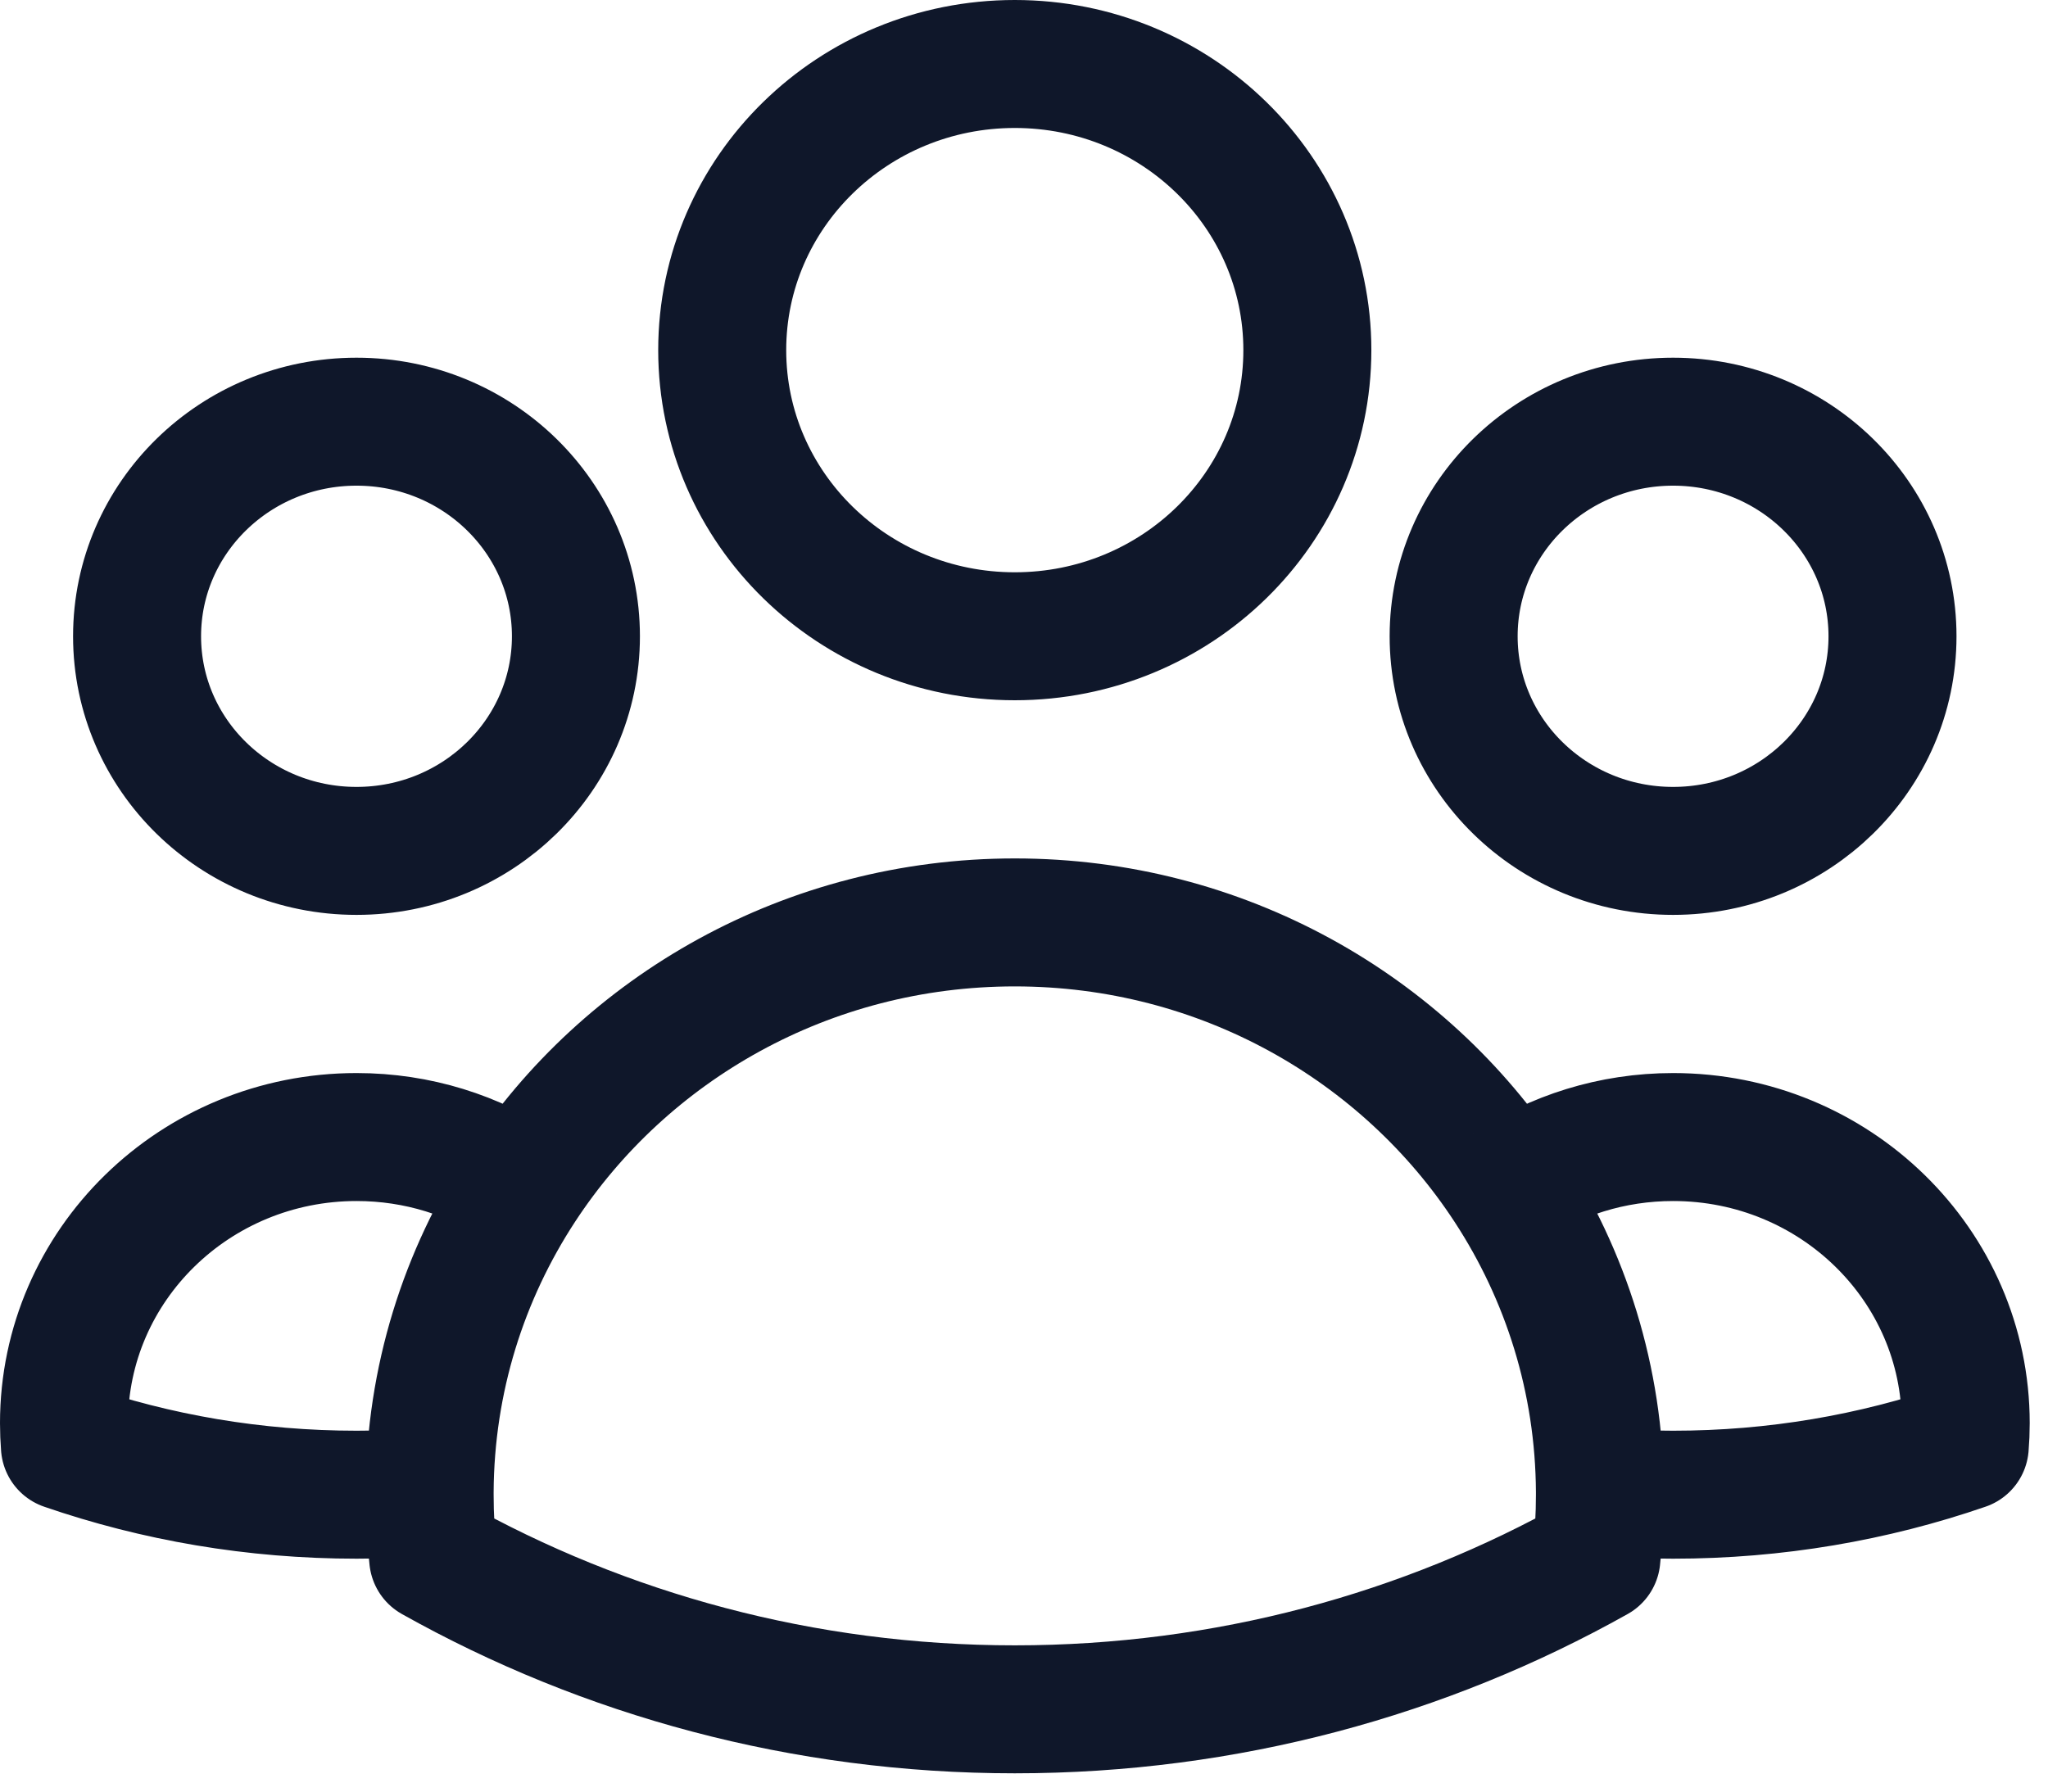 <svg width="56" height="49" viewBox="0 0 56 49" fill="none" xmlns="http://www.w3.org/2000/svg">
<path d="M43.748 40.8C44.408 40.853 45.076 40.88 45.75 40.88C48.545 40.88 51.23 40.413 53.724 39.553C53.741 39.346 53.75 39.136 53.75 38.924C53.75 34.602 50.168 31.098 45.75 31.098C44.076 31.098 42.523 31.601 41.238 32.46M43.748 40.8C43.748 40.827 43.748 40.854 43.748 40.88C43.748 41.467 43.715 42.047 43.651 42.617C38.966 45.246 33.537 46.75 27.748 46.75C21.96 46.75 16.53 45.246 11.845 42.617C11.781 42.047 11.748 41.467 11.748 40.88C11.748 40.854 11.748 40.827 11.748 40.8M43.748 40.8C43.732 37.731 42.814 34.87 41.238 32.46M41.238 32.46C38.396 28.111 33.416 25.228 27.748 25.228C22.081 25.228 17.102 28.111 14.259 32.459M14.259 32.459C12.975 31.6 11.423 31.098 9.75 31.098C5.332 31.098 1.75 34.602 1.75 38.924C1.75 39.136 1.759 39.346 1.775 39.553C4.271 40.413 6.954 40.88 9.75 40.88C10.423 40.88 11.089 40.853 11.748 40.8M14.259 32.459C12.683 34.869 11.764 37.73 11.748 40.8M35.748 9.576C35.748 13.898 32.167 17.402 27.748 17.402C23.33 17.402 19.748 13.898 19.748 9.576C19.748 5.254 23.33 1.75 27.748 1.75C32.167 1.75 35.748 5.254 35.748 9.576ZM51.748 17.402C51.748 20.644 49.062 23.272 45.748 23.272C42.435 23.272 39.748 20.644 39.748 17.402C39.748 14.161 42.435 11.533 45.748 11.533C49.062 11.533 51.748 14.161 51.748 17.402ZM15.748 17.402C15.748 20.644 13.062 23.272 9.748 23.272C6.434 23.272 3.748 20.644 3.748 17.402C3.748 14.161 6.434 11.533 9.748 11.533C13.062 11.533 15.748 14.161 15.748 17.402Z" stroke="#0F172A" stroke-width="3.5" stroke-linecap="round" stroke-linejoin="round"/>
</svg>
